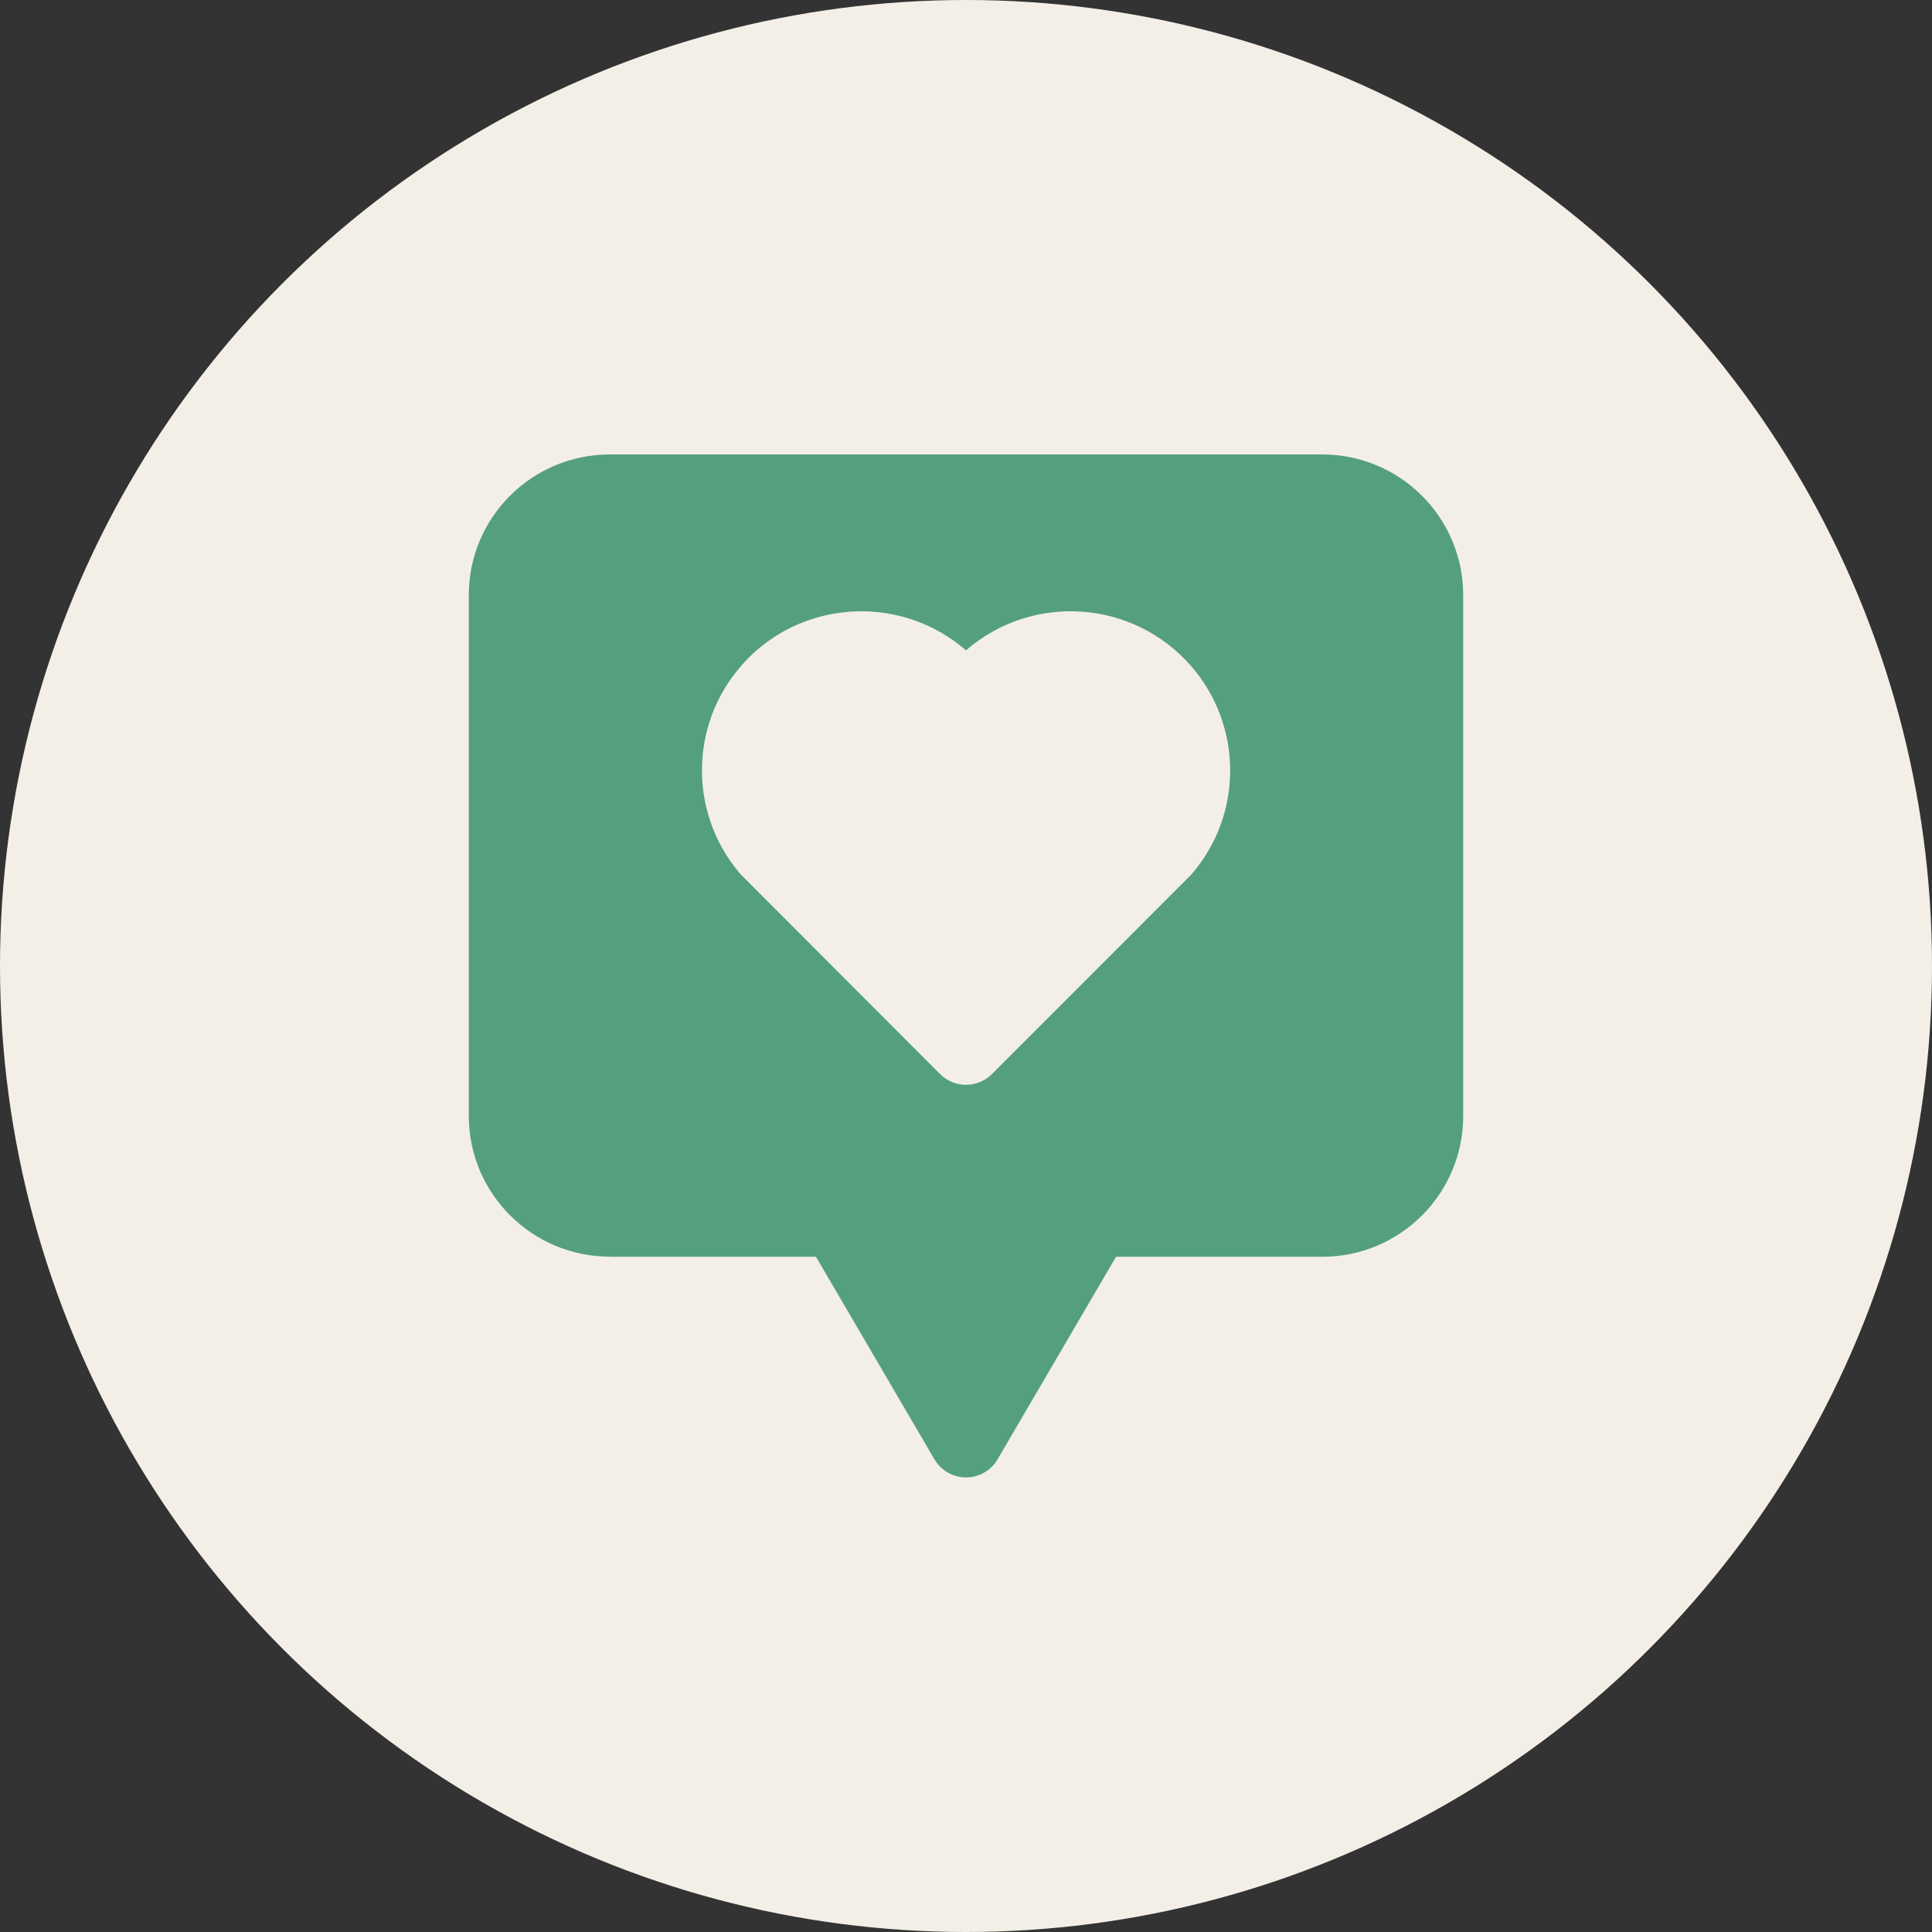 <?xml version="1.0" encoding="UTF-8"?><svg id="Layer_1" xmlns="http://www.w3.org/2000/svg" width="136" height="136" viewBox="0 0 136 136"><rect x="0" y="0" width="136" height="136" fill="#333333" stroke="none"/><defs><style>.cls-1{fill:#54a07d;}.cls-2{fill:#f3efe7;}</style></defs><circle class="cls-2" cx="68" cy="68" r="68"/><g id="Group_983"><path id="Path_1507" class="cls-1" d="M42.93,88.47h14.51l8.34,14.26c.72,1.22,2.29,1.64,3.52.92.38-.22.7-.54.92-.92l8.34-14.26h14.51c5.48,0,9.93-4.43,9.93-9.91h0v-36.66c0-5.47-4.44-9.91-9.93-9.91,0,0,0,0,0,0h-50.14c-5.48,0-9.93,4.43-9.93,9.9,0,0,0,0,0,0v36.66c0,5.47,4.45,9.91,9.93,9.91M52.69,46.31c4.17-4.16,10.86-4.39,15.31-.53,4.68-4.06,11.77-3.57,15.84,1.1,3.66,4.2,3.68,10.46.03,14.67l-14.05,14.06c-1,1-2.63,1.01-3.64,0,0,0,0,0,0,0l-14.04-14.06c-3.84-4.44-3.6-11.09.56-15.24"/></g></svg>